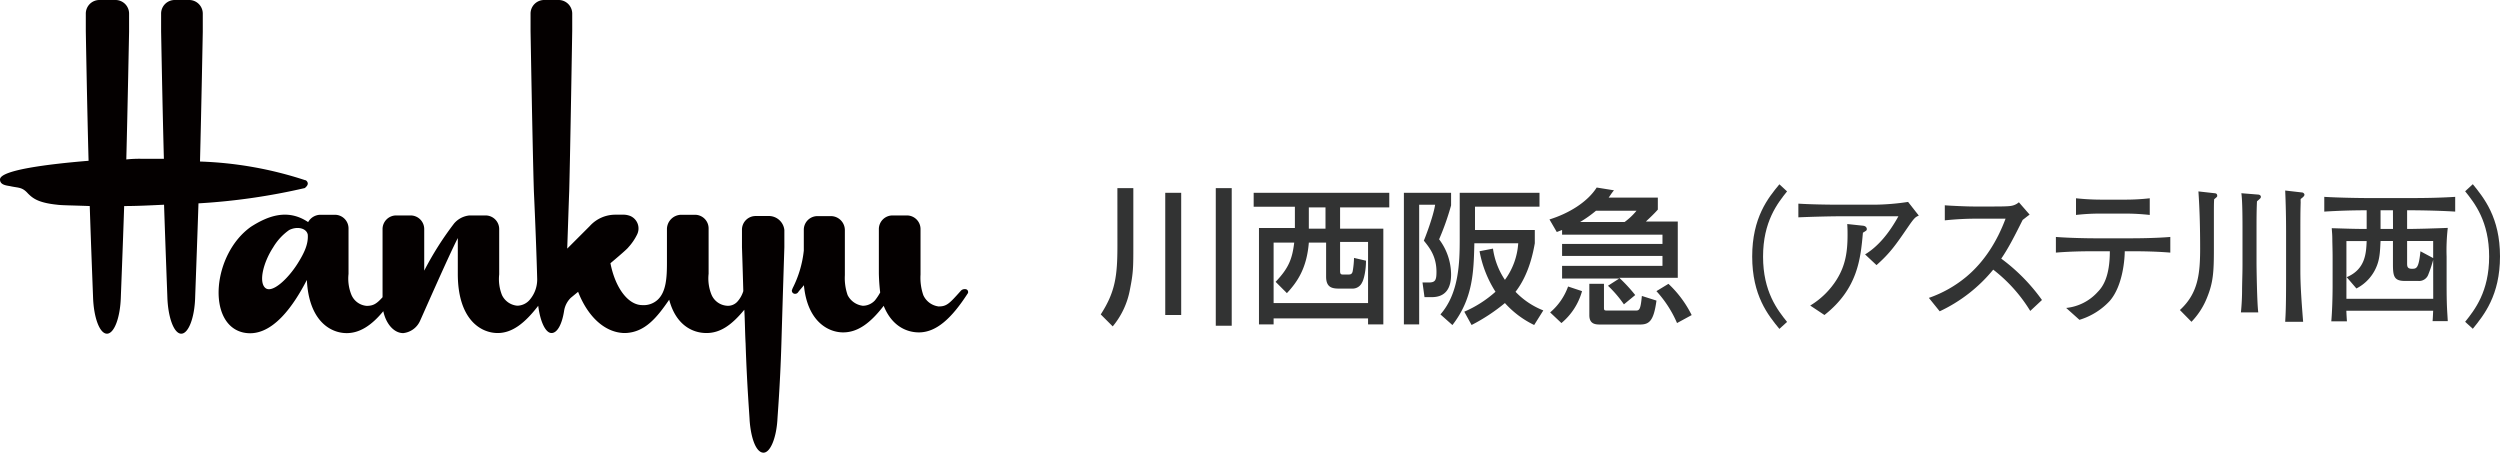 <svg id="レイヤー_1" data-name="レイヤー 1" xmlns="http://www.w3.org/2000/svg" viewBox="0 0 900 162.96"><defs><style>.cls-1{fill:#040000;}.cls-2{isolation:isolate;}.cls-3{fill:#323333;}</style></defs><g id="グループ_947" data-name="グループ 947"><g id="グループ_913" data-name="グループ 913"><g id="レイヤー_2" data-name="レイヤー 2"><g id="layout"><path id="パス_15" data-name="パス 15" class="cls-1" d="M110.8,66.05c0-.48-.48-1.2-1-1.2A135,135,0,0,0,72,58.15c.48-18.67,1-46.66,1-46.66V5a4.91,4.91,0,0,0-5-5h-5a4.9,4.9,0,0,0-5,5h0v6.22s.48,27,1,45.94H50.73a44.22,44.22,0,0,0-5.26.24c.48-18.66,1-45.94,1-45.94V5a4.9,4.9,0,0,0-5-5H35.89a4.9,4.9,0,0,0-5,5v6.22s.48,28,1,46.66C17,59.11,0,61.26,0,64.61,0,66.53,2.15,66.76,3.59,67c3.11.72,4.31.24,6.46,2.64,1.68,1.67,3.59,3.35,10.53,4.06,1.67.24,5.74.24,11.73.48.47,14.6,1.19,32.55,1.19,32.79.24,7.42,2.39,13.16,5,13.16s4.78-5.74,5-13.16c0-.24.72-18.19,1.2-32.79,4.55,0,9.33-.24,14.36-.48.48,14.6,1.19,33,1.19,33.27.24,7.42,2.4,13.16,5,13.16s4.78-5.74,5-12.92c0-.24.72-19.39,1.2-34a227.66,227.66,0,0,0,38.29-5.51C110.56,67,110.8,66.53,110.8,66.05Z"/><path id="パス_16" data-name="パス 16" class="cls-1" d="M347.46,104.1a1.84,1.84,0,0,0-1.67.71c-4.07,4.55-5,5.51-7.9,5.51a7,7,0,0,1-5.5-4.07,19.17,19.17,0,0,1-1-7.42V82.56a4.91,4.91,0,0,0-5-5h-5a4.92,4.92,0,0,0-5,5h0V98.35a67.23,67.23,0,0,0,.48,6.94,19.32,19.32,0,0,1-1.91,2.87h0a6,6,0,0,1-4.31,1.92,7.07,7.07,0,0,1-5.5-3.83,18.56,18.56,0,0,1-1-7.18V82.8a5.06,5.06,0,0,0-5-5h-4.78a4.92,4.92,0,0,0-5,5h0v7.42h0a39,39,0,0,1-4.07,13.64c0,.24-.23.47-.23.71a1.13,1.13,0,0,0,1.19,1.2h0a1.25,1.25,0,0,0,1-.48h0c.72-1,1.43-1.67,2.15-2.63,1.2,12.92,8.62,17,14.12,17,5.27,0,9.81-3.35,14.6-9.57,2.87,7.18,8.13,9.57,12.68,9.57,6.22,0,11.73-5,17.47-13.88a.88.88,0,0,0,.24-.72A1,1,0,0,0,347.46,104.1Z"/><path id="パス_17" data-name="パス 17" class="cls-1" d="M277.11,77.77h-5a4.91,4.91,0,0,0-5,5V89s.24,6.94.48,15.79a10,10,0,0,1-2.16,3.83h0a4.55,4.55,0,0,1-3.83,1.44,6.53,6.53,0,0,1-5.5-4.07,15.51,15.51,0,0,1-1-7.42V82.32a4.91,4.91,0,0,0-5-5h-5a5.22,5.22,0,0,0-5,5v12.2h0c0,5.27-.24,10.53-3.35,13.4a7.4,7.4,0,0,1-5.51,1.92c-5.26,0-9.81-6.46-11.48-15.08,0,0,6-5,6.46-5.74a19.44,19.44,0,0,0,3.11-4.55,4.89,4.89,0,0,0-2.39-6.7,7,7,0,0,0-2.16-.48h-3.35a12.36,12.36,0,0,0-9.09,4.07l-8.14,8.14c.24-6.7.48-14.36.72-20.82C205.32,53.6,206,11,206,11V5a4.91,4.91,0,0,0-5-5h-5a4.9,4.9,0,0,0-5,5v6.22s.72,42.59,1.2,57.67c.48,10.29,1,23.93,1.19,31.59a11.24,11.24,0,0,1-2.87,7.65,6,6,0,0,1-4.31,1.92,6.73,6.73,0,0,1-5.5-3.83,15.51,15.51,0,0,1-1-7.42V82.56a4.91,4.91,0,0,0-5-5H169a8.34,8.34,0,0,0-5.51,2.87,113.48,113.48,0,0,0-10.77,17V82.56a4.91,4.91,0,0,0-5-5h-5a4.91,4.91,0,0,0-5,5V107c-2.16,2.39-3.35,3.11-5.75,3.11a6.53,6.53,0,0,1-5.5-4.07,15.51,15.51,0,0,1-1-7.42V82.32a4.91,4.91,0,0,0-5-5h-5a5.11,5.11,0,0,0-4.54,2.64h0c-7.42-5-14.6-2.16-20.58,1.67-13.88,9.81-16,34.94-2.88,38.05,10.53,2.39,18.67-10.53,23-18.9.71,14.59,8.37,19.14,14.35,19.14,4.55,0,8.86-2.63,13.17-7.9h0c.95,4.55,3.83,7.9,7.18,7.9a7.5,7.5,0,0,0,6-4.31c.48-1,10.53-23.93,13.64-29.91h0V98.59c0,16.27,8.13,21.3,14.36,21.3,5.26,0,9.81-3.59,14.59-9.81.72,5.74,2.64,9.81,4.79,9.81s3.83-3.35,4.55-8.14a8.38,8.38,0,0,1,2.39-4.54h0l2.63-2.16c3.35,8.62,9.33,14.6,16.51,14.84h.48c7.18-.24,11.49-5.74,15.8-12,2.39,9.1,8.37,12,13.4,12s9.09-2.87,13.64-8.38c.24,4.07.24,8.14.47,12.21.48,15.07,1.44,26.56,1.44,27.52.48,6.7,2.39,11.72,5,11.72h0c2.39,0,4.54-5,5-11.72,0-.72,1-12.45,1.44-27.52S282.37,89,282.37,89V82.8A5.64,5.64,0,0,0,277.11,77.77Zm-169.9,17c-3.59,5.75-9.34,11-11.73,8.86s-.72-9.1,2.87-14.6a20.26,20.26,0,0,1,5.75-6.22c2.87-1.44,6.22-.72,6.7,1.67.23,3.35-1.2,6.46-3.59,10.29Z"/></g></g><g class="cls-2"><path class="cls-3" d="M402.26,67.72H408V88.3c0,7.9,0,9.81-1.2,15.8a28.81,28.81,0,0,1-6.22,13.4l-4.31-4.31c5.26-8.14,6-13.88,6-24.89Zm17.23,1.68h5.74v44h-5.74Zm18.19-1.68h5.74v49.54h-5.74Z"/><path class="cls-3" d="M500.14,74.66H482.43v7.66H498v34.46h-5.5v-2.16h-34v2.16h-5.27V82.08h12.93V74.42H451.32v-5h48.82ZM458.5,87.1v22h34v-22H482.43V97.63c0,1.2.48,1.2,1.19,1.2h1.68c.72,0,1.43,0,1.67-1.2a32.26,32.26,0,0,0,.48-4.78l4.31,1c0,3.35-.72,6.7-1.44,7.89a3.74,3.74,0,0,1-3.35,2.16h-4.3c-2.64,0-5.27,0-5.27-4.31V87.34h-6.22c-.72,9.1-4.07,14.12-7.9,18.19l-4.06-4.07c4.78-5,6-8.37,6.7-14.12H458.5Zm12.68-12.44v7.66h6V74.66Z"/><path class="cls-3" d="M505.88,69.4h16.51v4.54a93.34,93.34,0,0,1-4.31,12.21,21.17,21.17,0,0,1,4.31,12.68c0,4.55-1.67,8.14-6.94,8.14h-2.63l-.72-5.27h2.15c2.4,0,2.88-.72,2.88-3.83,0-5.74-2.64-8.85-4.55-11.24.24-.48,3.35-8.38,4.07-12.93H510.9v43.08h-5.5V69.4Zm31.59,20.1a26.72,26.72,0,0,0,4.3,11.25,25,25,0,0,0,4.79-13.17H530.77c-.24,10.29-.48,19.87-7.9,29.44l-4.31-3.83c6.7-7.66,6.94-18.67,6.94-27.28V69.4h28.72v5H531V82.8h21.53v4.78c-.48,2.64-1.91,11-6.94,17.47a27.92,27.92,0,0,0,10,6.7L552.3,117a33.87,33.87,0,0,1-10.53-7.9,66,66,0,0,1-12,7.9l-2.63-4.79a41.25,41.25,0,0,0,11.24-7.18,40.56,40.56,0,0,1-5.74-14.59Z"/><path class="cls-3" d="M582.93,100.27H562.35V95.72h36.14V92.13H562.35V87.82h36.14V84.47H562.35V82.8c-.71.24-1.19.48-1.91.72L557.81,79c6.94-2.15,13.64-6.22,17-11.49l6.22,1c-1,1.2-1.2,1.67-1.92,2.63h17.71v4.31c-1.67,1.91-3.59,3.59-4.3,4.31H604V100H582.93a56.78,56.78,0,0,1,5.75,6.22l-4.07,3.35a42,42,0,0,0-5.74-6.7Zm-13.4,4.54a22.82,22.82,0,0,1-7.42,11.49l-4.06-3.83a21.87,21.87,0,0,0,6.46-9.33Zm15.32-24.88a23.16,23.16,0,0,0,4.3-4.07H574.56a42.58,42.58,0,0,1-5.75,4.07Zm-12.92,22.25h5.5v8.62c0,1,.24,1,1.44,1h9.81c1.43,0,1.91,0,2.39-5.26l5.26,1.67c-1,7.42-2.63,8.62-6,8.62H576.23c-1.67,0-4.07,0-4.07-3.35V102.18Zm28.71,0A39.37,39.37,0,0,1,609,113.43l-5.27,2.87a40.85,40.85,0,0,0-7.42-11.49Z"/></g></g></g><path class="cls-3" d="M640.58,118.4c-4.06-4.94-9.79-12-9.79-26.05s5.73-21.1,9.79-26l2.76,2.55c-3.43,4.28-8.64,10.85-8.64,23.49s5.21,19.21,8.64,23.5Z"/><path class="cls-3" d="M687,81.55c-4.58,6.68-6.56,9.55-11.46,13.89l-4.11-3.85c4.9-3,8.75-7.86,12-13.73H662.73c-4,0-10.22.17-15.32.38V73.31c4.12.27,10.42.38,15.05.38h12.45a85.86,85.86,0,0,0,12-1l3.86,4.93C689.6,78.13,689.23,78.3,687,81.55Zm-16.35,2.23c-.83,9.28-1.82,20.18-13.85,29.62L651.68,110a28.8,28.8,0,0,0,9.64-9.54c3-4.89,3.8-9.66,3.8-15.9,0-1.2,0-2.06-.11-3.91l5.63.6c1.14.11,1.41.81,1.41,1.19C672.05,83,671.89,83,670.64,83.78Z"/><path class="cls-3" d="M730.89,111.94a54.94,54.94,0,0,0-13.33-14.87,55.11,55.11,0,0,1-19.27,15l-3.9-4.83a43.19,43.19,0,0,0,13.54-7.65C714.44,94.14,719,86.76,722,78.73h-9.27a107.94,107.94,0,0,0-12.6.6V73.9c1.67.17,8.07.44,10.2.44H718c5.1,0,5.68-.17,6.25-.27a5.58,5.58,0,0,0,2.55-1.25l3.86,4.45c-1,.7-1.3,1-2.5,1.9-3.18,6.35-5.16,10.2-7.71,13.94A66.46,66.46,0,0,1,735.11,108Z"/><path class="cls-3" d="M767.41,90.45h-2.5c0,2.23-.52,12.21-5.37,17.85a24.65,24.65,0,0,1-10.94,6.84l-4.78-4.28a17.64,17.64,0,0,0,11.35-5.76c1.82-1.84,4.37-5.42,4.37-14.65h-5.68c-4.58,0-9.16.11-13.74.49V85.3c4.63.38,11.66.49,13.74.49h13.55c.46,0,8.28,0,13.9-.49v5.64C776.67,90.56,772,90.45,767.41,90.45Zm-2.5-13.56h-8.7a78.1,78.1,0,0,0-8.85.49v-6a86.92,86.92,0,0,0,8.85.49h8.7a77.42,77.42,0,0,0,9-.49v6A81.52,81.52,0,0,0,764.91,76.89Z"/><path class="cls-3" d="M797.1,71.73C797,72.82,797,75,797,76.51V89.8c0,8.09-.26,11.89-2.39,17.15a26.7,26.7,0,0,1-5.68,8.9l-4.17-4.24c6.57-6,7.29-13,7.29-22.3,0-6.78-.15-13.61-.62-20.4l5.83.65c.73.06.94.38.94,1C798.19,70.81,798.08,70.92,797.1,71.73Zm15.41.76c-.16,3.42-.16,6.57-.16,10V95c0,.76.16,14.05.63,17.47h-6.25a83.46,83.46,0,0,0,.42-8.68c.1-5.27.15-6,.15-8.63V82.69c0-3.09,0-10.41-.41-13.13l6.09.49c.26,0,.93.22.93.76S813.76,71.35,812.51,72.49Zm15.73-.86a9.88,9.88,0,0,0,0,1.19c-.06,2.28-.11,3.15-.11,10.69V97.4c0,5.86.52,12.32,1,18.45h-6.46c.16-2.83.32-4.83.32-15.84V83.29c0-4.72-.11-10-.32-14.7l6.1.7c.26,0,.83.33.83.81S829,71.08,828.24,71.63Z"/><path class="cls-3" d="M868.33,75.7h-1.77v6.72h.84c1.14,0,6.3-.11,7.34-.16,1.88-.06,2.5-.06,6.46-.22a70.46,70.46,0,0,0-.42,10.36V102c0,8.57.21,9.55.42,13.62h-5.47c.1-1.2.1-1.47.21-3.75H844.69c0,.6.16,3.26.21,3.8h-5.63c.32-3.58.47-9,.47-12.75V93.33c0-1.85,0-2.34-.1-6.57,0-2.44-.11-3-.21-4.61,4,.11,8,.27,11.77.27H852V75.7c-5.1,0-10.15.16-15.26.48V70.87c5.32.32,13.08.43,15.47.43h16.09c5.21,0,10.42-.11,15.57-.43v5.31C877.18,75.75,868.9,75.7,868.33,75.7Zm7.61,17.85a44,44,0,0,1-1.72,5.2,3.51,3.51,0,0,1-3.65,2.39h-4.79c-4,0-4.32-1.73-4.32-6.18v-8.2H857c-.16,3-.21,5.7-1.09,8.25a15.43,15.43,0,0,1-7.6,8.84l-3.5-4.07c6.83-2.87,7-8.79,7.19-13h-7.29v20.78h31.25ZM861.46,75.7H857v6.72h4.48Zm14.48,11.06h-9.38v8c0,1,0,2,1.67,2s2.5,0,3.13-6.3l4.58,2.45Z"/><path class="cls-3" d="M887.45,115.85c3.44-4.29,8.64-10.86,8.64-23.5s-5.2-19.21-8.64-23.49l2.76-2.55c4,4.94,9.79,12,9.79,26s-5.78,21.11-9.79,26.05Z"/></svg>